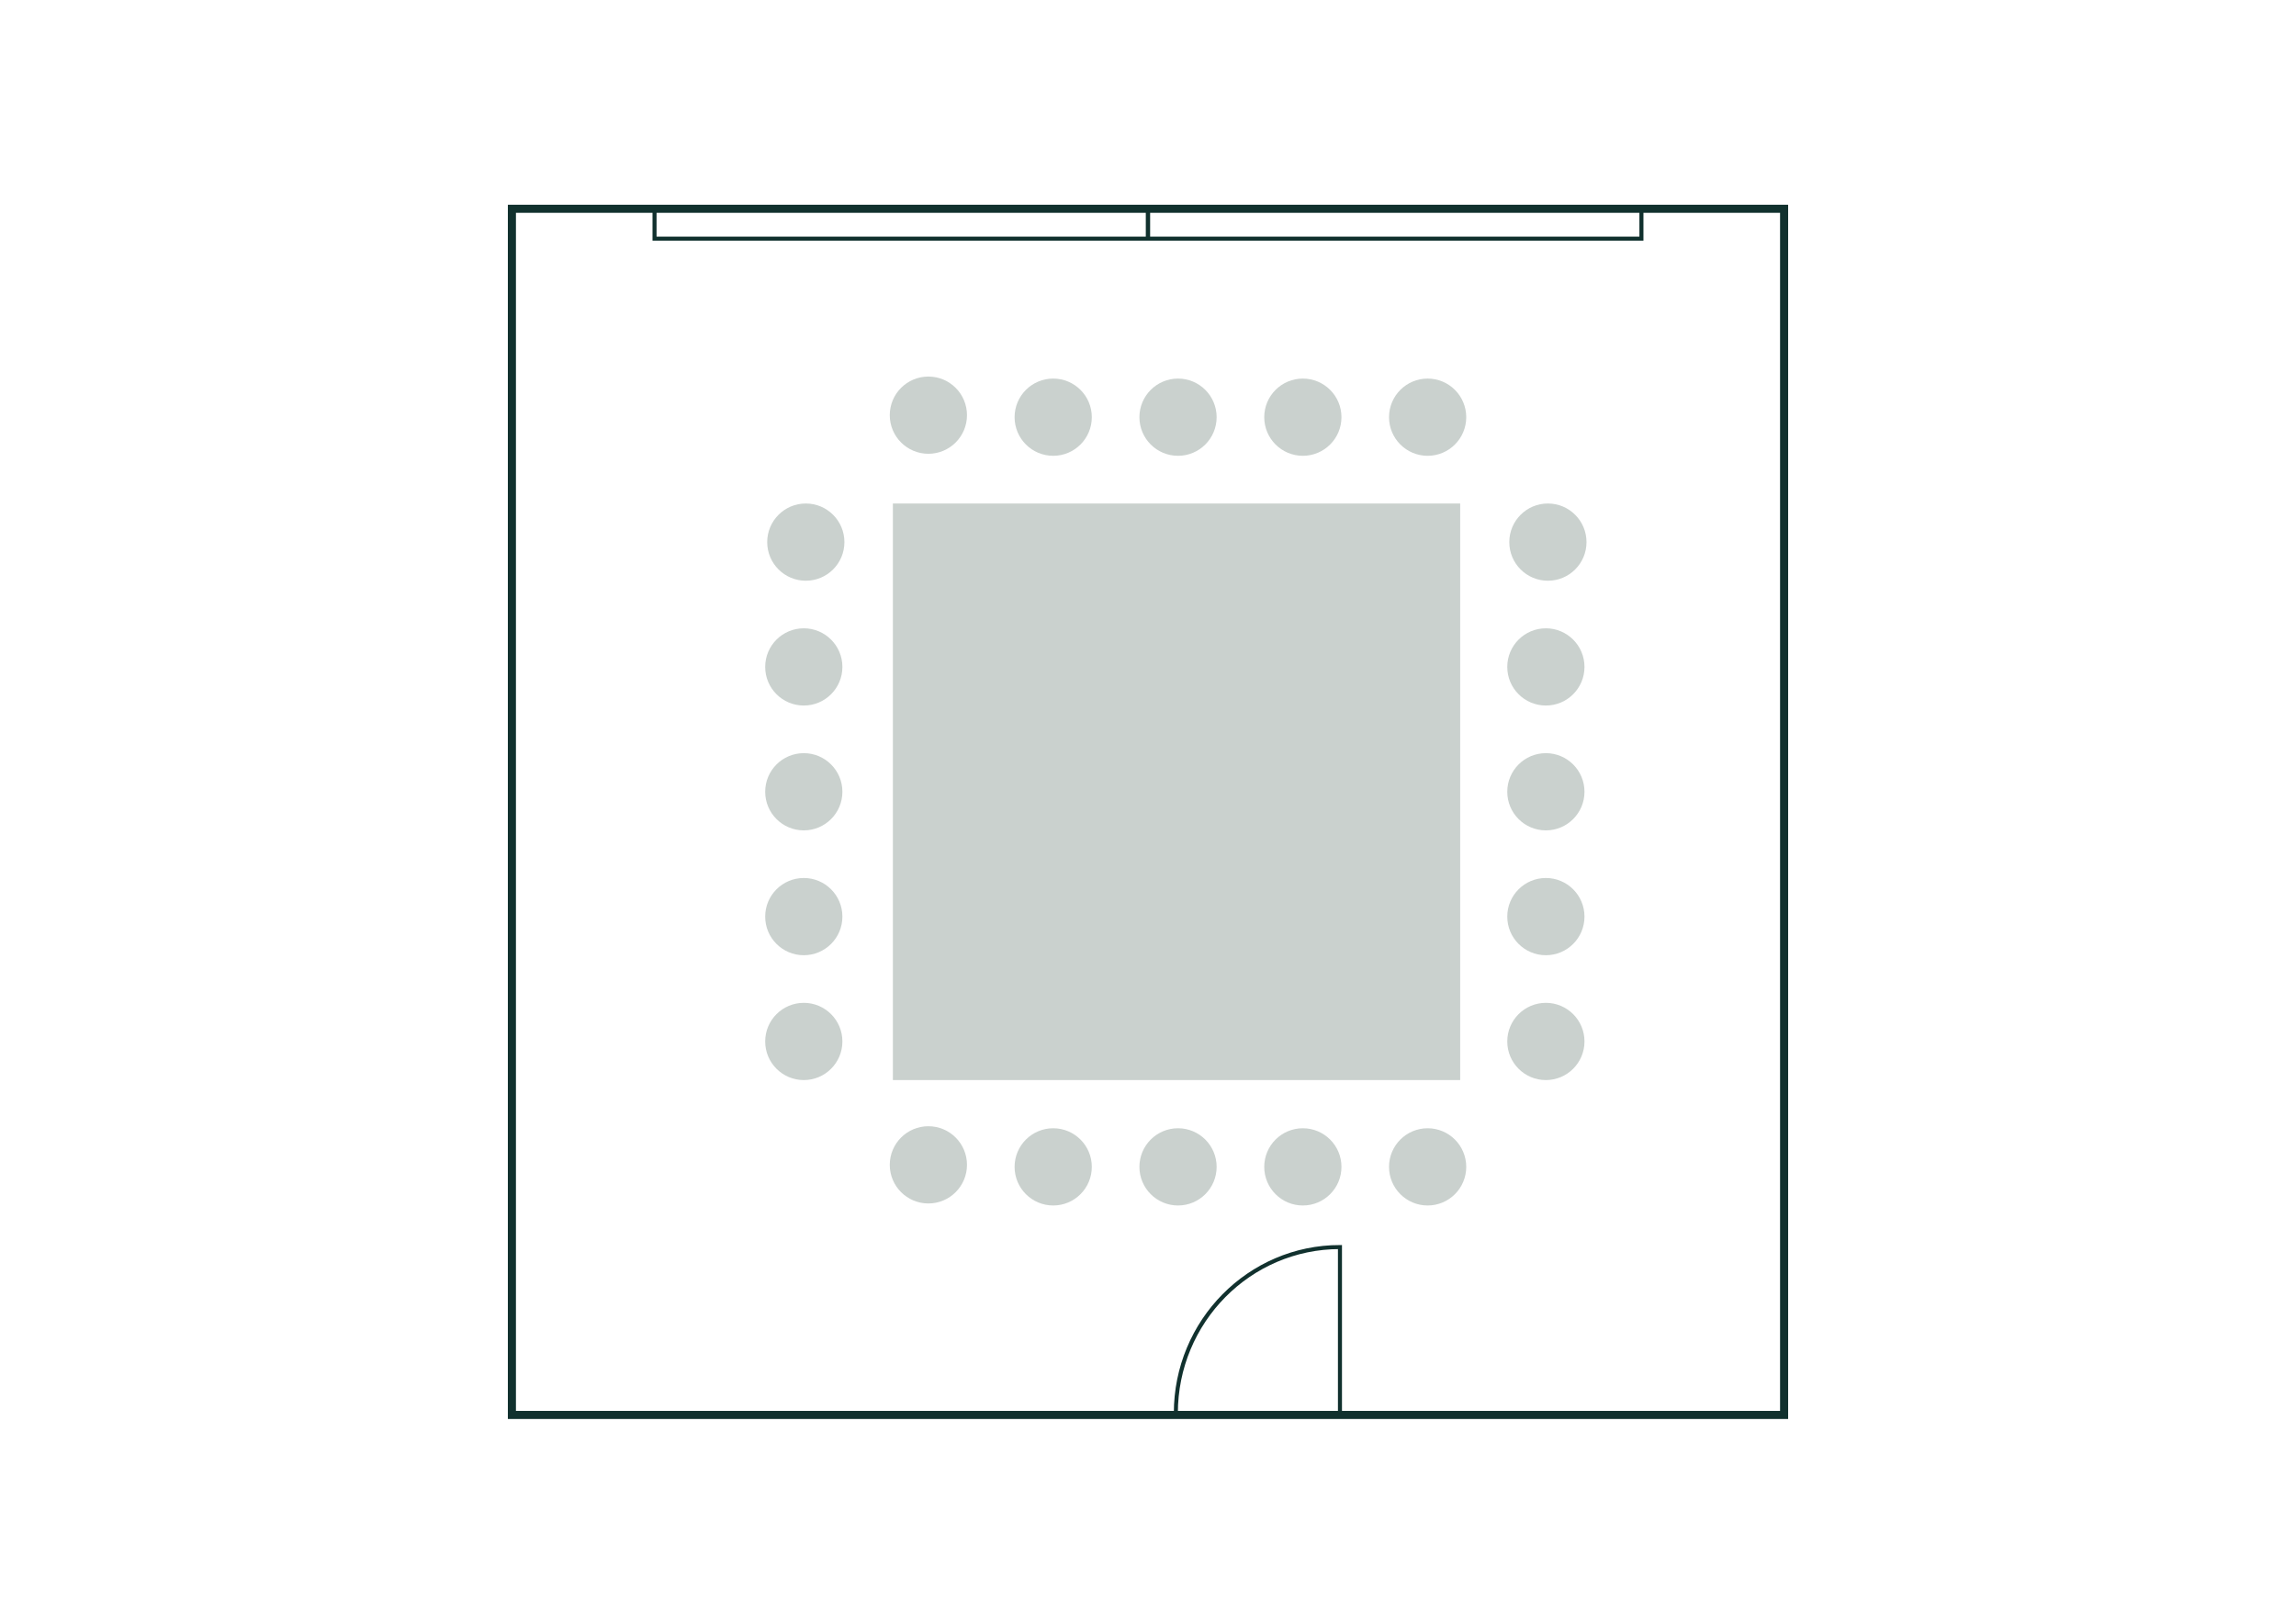 <?xml version="1.0" encoding="UTF-8"?>
<svg xmlns="http://www.w3.org/2000/svg" id="Ebene_1" viewBox="0 0 568.55 402.01">
  <defs>
    <style>.cls-1{fill:#cad1ce;}.cls-2{stroke-width:2px;}.cls-2,.cls-3{fill:none;stroke:#11312e;stroke-miterlimit:10;}</style>
  </defs>
  <g>
    <circle class="cls-1" cx="260.8" cy="103.29" r="9.56"></circle>
    <circle class="cls-1" cx="229.89" cy="102.79" r="9.56"></circle>
    <circle class="cls-1" cx="291.71" cy="103.29" r="9.56"></circle>
    <circle class="cls-1" cx="322.62" cy="103.29" r="9.56"></circle>
    <circle class="cls-1" cx="353.52" cy="103.29" r="9.56"></circle>
    <circle class="cls-1" cx="260.8" cy="288.9" r="9.56"></circle>
    <circle class="cls-1" cx="229.89" cy="288.4" r="9.56"></circle>
    <circle class="cls-1" cx="291.71" cy="288.9" r="9.56"></circle>
    <circle class="cls-1" cx="322.62" cy="288.9" r="9.56"></circle>
    <circle class="cls-1" cx="353.52" cy="288.9" r="9.56"></circle>
    <circle class="cls-1" cx="199.04" cy="165.12" r="9.56"></circle>
    <circle class="cls-1" cx="199.54" cy="134.22" r="9.56"></circle>
    <circle class="cls-1" cx="199.04" cy="196.03" r="9.56"></circle>
    <circle class="cls-1" cx="199.04" cy="226.94" r="9.56"></circle>
    <circle class="cls-1" cx="199.04" cy="257.85" r="9.56"></circle>
    <circle class="cls-1" cx="382.8" cy="165.12" r="9.56"></circle>
    <circle class="cls-1" cx="383.3" cy="134.22" r="9.56"></circle>
    <circle class="cls-1" cx="382.8" cy="196.03" r="9.56"></circle>
    <circle class="cls-1" cx="382.8" cy="226.94" r="9.56"></circle>
    <circle class="cls-1" cx="382.8" cy="257.85" r="9.56"></circle>
    <rect class="cls-1" x="221.1" y="124.66" width="140.48" height="142.75"></rect>
  </g>
  <g>
    <rect class="cls-2" x="126.76" y="51.69" width="315.03" height="298.63"></rect>
    <rect class="cls-3" x="162.09" y="51.69" width="122.19" height="7.4" transform="translate(446.36 110.78) rotate(180)"></rect>
    <rect class="cls-3" x="284.28" y="51.69" width="122.19" height="7.4" transform="translate(690.74 110.78) rotate(180)"></rect>
    <path class="cls-3" d="m291.17,350.04c0-.05,0-.1,0-.15,0-22.72,18.2-41.14,40.64-41.14v41.29s-40.64,0-40.64,0Z"></path>
  </g>
</svg>
